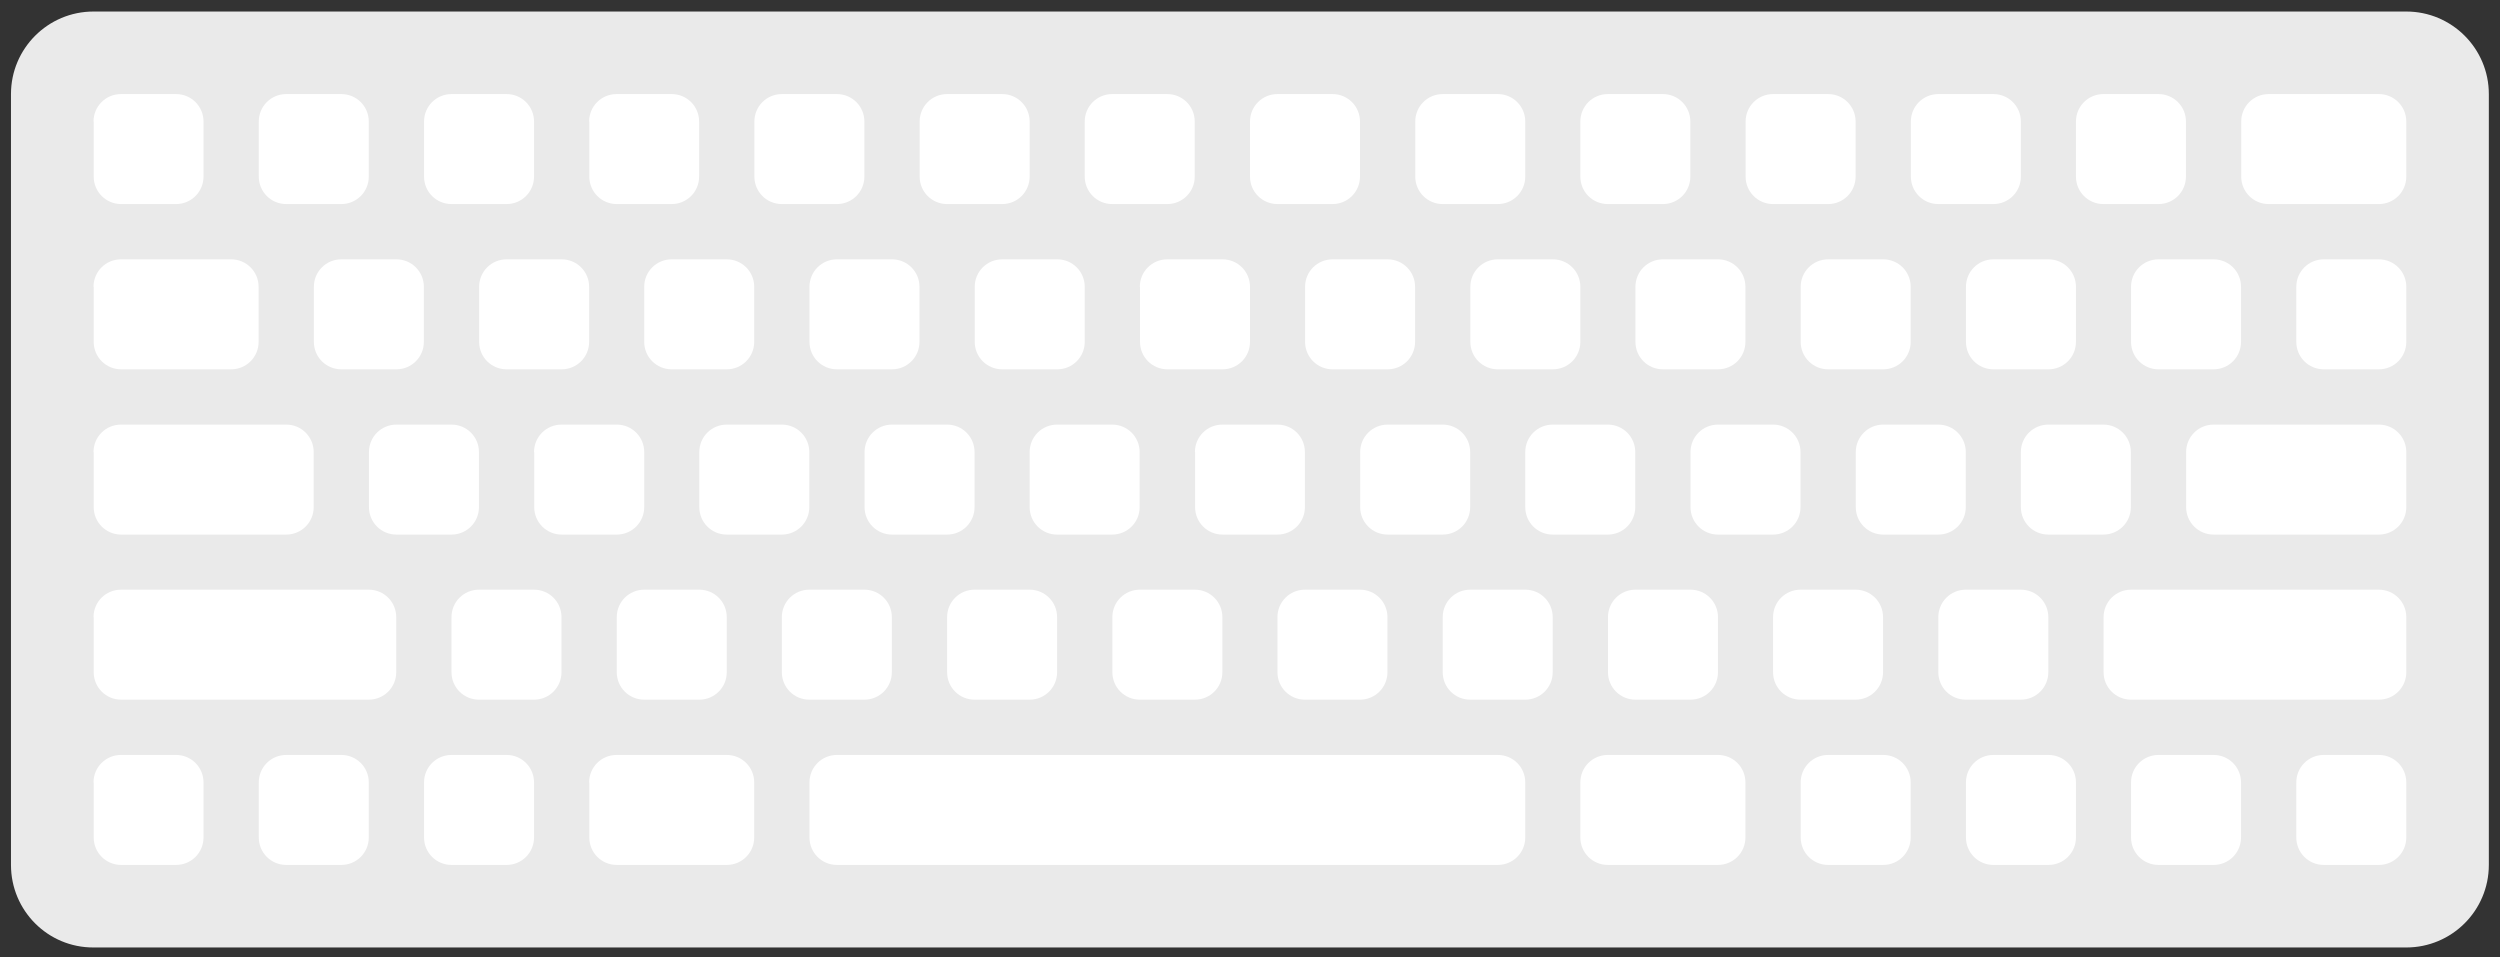 <svg version="1.1" 
  xmlns="http://www.w3.org/2000/svg" 
  xmlns:xlink="http://www.w3.org/1999/xlink" x="0px" y="0px" viewBox="0 0 1366 523" style="enable-background:new 0 0 1366 523;" xml:space="preserve">
  <rect x="0" y="0" width="1366" height="523" fill="#333333" stroke="none"/>
  <style>
    .loaderInterior-keyboard{
      fill: #EAEAEA;
    }

    .loaderInterior-key{
      fill: #FFF;
    }

    .homerow .loaderInterior-key--animate{
      animation-name: active-key;
      animation-duration: 2.5s;
      animation-iteration-count: infinite;
      animation-play-state: running;
    }

    #keyA{
      animation-delay: 0s;
    }

    #keyS{
      animation-delay: 0.3s;
    }

    #keyD{
      animation-delay: 0.6s;
    }

    #keyF{
      animation-delay: 0.9s;
    }

    #keyJ{
      animation-delay: 1.5s;
    }

    #keyK{
      animation-delay: 1.8s;
    }

    #keyL{
      animation-delay: 2.1s;
    }

    #keySemi{
      animation-delay: 2.4s;
    }

    @keyframes active-key{
      0%, 30%{
        fill: #FFFFFF;
      }
      10%{
        fill: #82C0F1;
      }
    }
  </style>
  <path class="loaderInterior-keyboard" d="M6,51.4C6,26.5,26.2,6.3,51.1,6.3h1263.7c24.9,0,45.1,20.2,45.1,45.1v421.2c0,24.9-20.2,45.1-45.1,45.1H51.1C26.2,517.8,6,497.6,6,472.6V51.4z"/>
  <path class="loaderInterior-key" d="M442.3,427.5c0-8.3,6.7-15,15-15h361.1c8.3,0,15,6.7,15,15v30.1c0,8.3-6.7,15-15,15H457.3c-8.3,0-15-6.7-15-15V427.5z"/>
  <path class="loaderInterior-key" d="M321.9,427.5c0-8.3,6.7-15,15-15h60.2c8.3,0,15,6.7,15,15v30.1c0,8.3-6.7,15-15,15H337c-8.3,0-15-6.7-15-15V427.5z"/>
  <path class="loaderInterior-key" d="M863.5,427.5c0-8.3,6.7-15,15-15h60.2c8.3,0,15,6.7,15,15v30.1c0,8.3-6.7,15-15,15h-60.2c-8.3,0-15-6.7-15-15V427.5z"/>
  <path class="loaderInterior-key" d="M231.7,427.5c0-8.3,6.7-15,15-15h30.1c8.3,0,15,6.7,15,15v30.1c0,8.3-6.7,15-15,15h-30.1c-8.3,0-15-6.7-15-15V427.5z"/>
  <path class="loaderInterior-key" d="M141.4,427.5c0-8.3,6.7-15,15-15h30.1c8.3,0,15,6.7,15,15v30.1c0,8.3-6.7,15-15,15h-30.1c-8.3,0-15-6.7-15-15V427.5z"/>
  <path class="loaderInterior-key" d="M51.1,427.5c0-8.3,6.7-15,15-15h30.1c8.3,0,15,6.7,15,15v30.1c0,8.3-6.7,15-15,15H66.2c-8.3,0-15-6.7-15-15V427.5z"/>
  <path class="loaderInterior-key" d="M1164.4,427.5c0-8.3,6.7-15,15-15h30.1c8.3,0,15,6.7,15,15v30.1c0,8.3-6.7,15-15,15h-30.1c-8.3,0-15-6.7-15-15V427.5z"/>
  <path class="loaderInterior-key" d="M1254.7,427.5c0-8.3,6.7-15,15-15h30.1c8.3,0,15,6.7,15,15v30.1c0,8.3-6.7,15-15,15h-30.1c-8.3,0-15-6.7-15-15V427.5z"/>
  <path class="loaderInterior-key" d="M1074.2,427.5c0-8.3,6.7-15,15-15h30.1c8.3,0,15,6.7,15,15v30.1c0,8.3-6.7,15-15,15h-30.1c-8.3,0-15-6.7-15-15V427.5z"/>
  <path class="loaderInterior-key" d="M983.9,427.5c0-8.3,6.7-15,15-15h30.1c8.3,0,15,6.7,15,15v30.1c0,8.3-6.7,15-15,15h-30.1c-8.3,0-15-6.7-15-15V427.5z"/>
  <path class="loaderInterior-key" d="M246.7,337.2c0-8.3,6.7-15,15-15h30.1c8.3,0,15,6.7,15,15v30.1c0,8.3-6.7,15-15,15h-30.1c-8.3,0-15-6.7-15-15V337.2z"/>
  <path class="loaderInterior-key" d="M51.1,337.2c0-8.3,6.7-15,15-15h135.4c8.3,0,15,6.7,15,15v30.1c0,8.3-6.7,15-15,15H66.2c-8.3,0-15-6.7-15-15V337.2z"/>
  <path class="loaderInterior-key" d="M968.8,337.2c0-8.3,6.7-15,15-15h30.1c8.3,0,15,6.7,15,15v30.1c0,8.3-6.7,15-15,15h-30.1c-8.3,0-15-6.7-15-15V337.2z"/>
  <path class="loaderInterior-key" d="M607.8,337.2c0-8.3,6.7-15,15-15h30.1c8.3,0,15,6.7,15,15v30.1c0,8.3-6.7,15-15,15h-30.1c-8.3,0-15-6.7-15-15V337.2z"/>
  <path class="loaderInterior-key" d="M427.2,337.2c0-8.3,6.7-15,15-15h30.1c8.3,0,15,6.7,15,15v30.1c0,8.3-6.7,15-15,15h-30.1c-8.3,0-15-6.7-15-15V337.2z"/>
  <path class="loaderInterior-key" d="M1149.4,337.2c0-8.3,6.7-15,15-15h135.4c8.3,0,15,6.7,15,15v30.1c0,8.3-6.7,15-15,15h-135.4c-8.3,0-15-6.7-15-15V337.2z"/>
  <path class="loaderInterior-key" d="M788.3,337.2c0-8.3,6.7-15,15-15h30.1c8.3,0,15,6.7,15,15v30.1c0,8.3-6.7,15-15,15h-30.1c-8.3,0-15-6.7-15-15V337.2z"/>
  <path class="loaderInterior-key" d="M337,337.2c0-8.3,6.7-15,15-15h30.1c8.3,0,15,6.7,15,15v30.1c0,8.3-6.7,15-15,15H352c-8.3,0-15-6.7-15-15V337.2z"/>
  <path class="loaderInterior-key" d="M1059.1,337.2c0-8.3,6.7-15,15-15h30.1c8.3,0,15,6.7,15,15v30.1c0,8.3-6.7,15-15,15h-30.1c-8.3,0-15-6.7-15-15V337.2z"/>
  <path class="loaderInterior-key" d="M517.5,337.2c0-8.3,6.7-15,15-15h30.1c8.3,0,15,6.7,15,15v30.1c0,8.3-6.7,15-15,15h-30.1c-8.3,0-15-6.7-15-15V337.2z"/>
  <path class="loaderInterior-key" d="M878.6,337.2c0-8.3,6.7-15,15-15h30.1c8.3,0,15,6.7,15,15v30.1c0,8.3-6.7,15-15,15h-30.1c-8.3,0-15-6.7-15-15V337.2z"/>
  <g class="homerow">
    <path class="loaderInterior-key" d="M51.1,247c0-8.3,6.7-15,15-15h90.3c8.3,0,15,6.7,15,15v30.1c0,8.3-6.7,15-15,15H66.2c-8.3,0-15-6.7-15-15V247z"/>

    <path id="keyA" class="loaderInterior-key loaderInterior-key--animate" d="M201.6,247c0-8.3,6.7-15,15-15h30.1c8.3,0,15,6.7,15,15v30.1c0,8.3-6.7,15-15,15h-30.1c-8.3,0-15-6.7-15-15V247z"/>
    <path id="keyS" class="loaderInterior-key loaderInterior-key--animate" d="M291.8,247c0-8.3,6.7-15,15-15H337c8.3,0,15,6.7,15,15v30.1c0,8.3-6.7,15-15,15h-30.1c-8.3,0-15-6.7-15-15V247z"/>
    <path id="keyD" class="loaderInterior-key loaderInterior-key--animate" d="M382.1,247c0-8.3,6.7-15,15-15h30.1c8.3,0,15,6.7,15,15v30.1c0,8.3-6.7,15-15,15h-30.1c-8.3,0-15-6.7-15-15V247z"/>
    <path id="keyF" class="loaderInterior-key loaderInterior-key--animate" d="M472.4,247c0-8.3,6.7-15,15-15h30.1c8.3,0,15,6.7,15,15v30.1c0,8.3-6.7,15-15,15h-30.1c-8.3,0-15-6.7-15-15V247z"/>

    <path class="loaderInterior-key" d="M562.6,247c0-8.3,6.7-15,15-15h30.1c8.3,0,15,6.7,15,15v30.1c0,8.3-6.7,15-15,15h-30.1c-8.3,0-15-6.7-15-15V247z"/>
    <path class="loaderInterior-key" d="M652.9,247c0-8.3,6.7-15,15-15H698c8.3,0,15,6.7,15,15v30.1c0,8.3-6.7,15-15,15H668c-8.3,0-15-6.7-15-15V247z"/>

    <path id="keyJ" class="loaderInterior-key loaderInterior-key--animate" d="M743.2,247c0-8.3,6.7-15,15-15h30.1c8.3,0,15,6.7,15,15v30.1c0,8.3-6.7,15-15,15h-30.1c-8.3,0-15-6.7-15-15V247z"/>
    <path id="keyK" class="loaderInterior-key loaderInterior-key--animate" d="M833.4,247c0-8.3,6.7-15,15-15h30.1c8.3,0,15,6.7,15,15v30.1c0,8.3-6.7,15-15,15h-30.1c-8.3,0-15-6.7-15-15V247z"/>
    <path id="keyL" class="loaderInterior-key loaderInterior-key--animate" d="M923.7,247c0-8.3,6.7-15,15-15h30.1c8.3,0,15,6.7,15,15v30.1c0,8.3-6.7,15-15,15h-30.1c-8.3,0-15-6.7-15-15V247z"/>
    <path id="keySemi" class="loaderInterior-key loaderInterior-key--animate" d="M1014,247c0-8.3,6.7-15,15-15h30.1c8.3,0,15,6.7,15,15v30.1c0,8.3-6.7,15-15,15H1029c-8.3,0-15-6.7-15-15V247z"/>

    <path class="loaderInterior-key" d="M1104.2,247c0-8.3,6.7-15,15-15h30.1c8.3,0,15,6.7,15,15v30.1c0,8.3-6.7,15-15,15h-30.1c-8.3,0-15-6.7-15-15V247z"/>
    <path class="loaderInterior-key" d="M1194.5,247c0-8.3,6.7-15,15-15h90.3c8.3,0,15,6.7,15,15v30.1c0,8.3-6.7,15-15,15h-90.3c-8.3,0-15-6.7-15-15V247z"/>
  </g>
  <path class="loaderInterior-key" d="M171.5,156.7c0-8.3,6.7-15,15-15h30.1c8.3,0,15,6.7,15,15v30.1c0,8.3-6.7,15-15,15h-30.1c-8.3,0-15-6.7-15-15V156.7z"/>
  <path class="loaderInterior-key" d="M532.6,156.7c0-8.3,6.7-15,15-15h30.1c8.3,0,15,6.7,15,15v30.1c0,8.3-6.7,15-15,15h-30.1c-8.3,0-15-6.7-15-15V156.7z"/>
  <path class="loaderInterior-key" d="M1254.7,156.7c0-8.3,6.7-15,15-15h30.1c8.3,0,15,6.7,15,15v30.1c0,8.3-6.7,15-15,15h-30.1c-8.3,0-15-6.7-15-15V156.7z"/>
  <path class="loaderInterior-key" d="M352,156.7c0-8.3,6.7-15,15-15h30.1c8.3,0,15,6.7,15,15v30.1c0,8.3-6.7,15-15,15h-30.1c-8.3,0-15-6.7-15-15V156.7z"/>
  <path class="loaderInterior-key" d="M1074.2,156.7c0-8.3,6.7-15,15-15h30.1c8.3,0,15,6.7,15,15v30.1c0,8.3-6.7,15-15,15h-30.1c-8.3,0-15-6.7-15-15V156.7z"/>
  <path class="loaderInterior-key" d="M713.1,156.7c0-8.3,6.7-15,15-15h30.1c8.3,0,15,6.7,15,15v30.1c0,8.3-6.7,15-15,15h-30.1c-8.3,0-15-6.7-15-15V156.7z"/>
  <path class="loaderInterior-key" d="M261.8,156.7c0-8.3,6.7-15,15-15h30.1c8.3,0,15,6.7,15,15v30.1c0,8.3-6.7,15-15,15h-30.1c-8.3,0-15-6.7-15-15V156.7z"/>
  <path class="loaderInterior-key" d="M983.9,156.7c0-8.3,6.7-15,15-15h30.1c8.3,0,15,6.7,15,15v30.1c0,8.3-6.7,15-15,15h-30.1c-8.3,0-15-6.7-15-15V156.7z"/>
  <path class="loaderInterior-key" d="M622.8,156.7c0-8.3,6.7-15,15-15H668c8.3,0,15,6.7,15,15v30.1c0,8.3-6.7,15-15,15h-30.1c-8.3,0-15-6.7-15-15V156.7z"/>
  <path class="loaderInterior-key" d="M442.3,156.7c0-8.3,6.7-15,15-15h30.1c8.3,0,15,6.7,15,15v30.1c0,8.3-6.7,15-15,15h-30.1c-8.3,0-15-6.7-15-15V156.7z"/>
  <path class="loaderInterior-key" d="M1164.4,156.7c0-8.3,6.7-15,15-15h30.1c8.3,0,15,6.7,15,15v30.1c0,8.3-6.7,15-15,15h-30.1c-8.3,0-15-6.7-15-15V156.7z"/>
  <path class="loaderInterior-key" d="M51.1,156.7c0-8.3,6.7-15,15-15h60.2c8.3,0,15,6.7,15,15v30.1c0,8.3-6.7,15-15,15H66.2c-8.3,0-15-6.7-15-15V156.7z"/>
  <path class="loaderInterior-key" d="M51.1,66.4c0-8.3,6.7-15,15-15h30.1c8.3,0,15,6.7,15,15v30.1c0,8.3-6.7,15-15,15H66.2c-8.3,0-15-6.7-15-15V66.4z"/>
  <path class="loaderInterior-key" d="M141.4,66.4c0-8.3,6.7-15,15-15h30.1c8.3,0,15,6.7,15,15v30.1c0,8.3-6.7,15-15,15h-30.1c-8.3,0-15-6.7-15-15V66.4z"/>
  <path class="loaderInterior-key" d="M231.7,66.4c0-8.3,6.7-15,15-15h30.1c8.3,0,15,6.7,15,15v30.1c0,8.3-6.7,15-15,15h-30.1c-8.3,0-15-6.7-15-15V66.4z"/>
  <path class="loaderInterior-key" d="M321.9,66.4c0-8.3,6.7-15,15-15h30.1c8.3,0,15,6.7,15,15v30.1c0,8.3-6.7,15-15,15H337c-8.3,0-15-6.7-15-15V66.4z"/>
  <path class="loaderInterior-key" d="M412.2,66.4c0-8.3,6.7-15,15-15h30.1c8.3,0,15,6.7,15,15v30.1c0,8.3-6.7,15-15,15h-30.1c-8.3,0-15-6.7-15-15V66.4z"/>
  <path class="loaderInterior-key" d="M502.5,66.4c0-8.3,6.7-15,15-15h30.1c8.3,0,15,6.7,15,15v30.1c0,8.3-6.7,15-15,15h-30.1c-8.3,0-15-6.7-15-15V66.4z"/>
  <path class="loaderInterior-key" d="M592.7,66.4c0-8.3,6.7-15,15-15h30.1c8.3,0,15,6.7,15,15v30.1c0,8.3-6.7,15-15,15h-30.1c-8.3,0-15-6.7-15-15V66.4z"/>
  <path class="loaderInterior-key" d="M683,66.4c0-8.3,6.7-15,15-15h30.1c8.3,0,15,6.7,15,15v30.1c0,8.3-6.7,15-15,15H698c-8.3,0-15-6.7-15-15V66.4z"/>
  <path class="loaderInterior-key" d="M773.3,66.4c0-8.3,6.7-15,15-15h30.1c8.3,0,15,6.7,15,15v30.1c0,8.3-6.7,15-15,15h-30.1c-8.3,0-15-6.7-15-15V66.4z"/>
  <path class="loaderInterior-key" d="M863.5,66.4c0-8.3,6.7-15,15-15h30.1c8.3,0,15,6.7,15,15v30.1c0,8.3-6.7,15-15,15h-30.1c-8.3,0-15-6.7-15-15V66.4z"/>
  <path class="loaderInterior-key" d="M953.8,66.4c0-8.3,6.7-15,15-15h30.1c8.3,0,15,6.7,15,15v30.1c0,8.3-6.7,15-15,15h-30.1c-8.3,0-15-6.7-15-15V66.4z"/>
  <path class="loaderInterior-key" d="M1044.1,66.4c0-8.3,6.7-15,15-15h30.1c8.3,0,15,6.7,15,15v30.1c0,8.3-6.7,15-15,15h-30.1c-8.3,0-15-6.7-15-15V66.4z"/>
  <path class="loaderInterior-key" d="M1134.3,66.4c0-8.3,6.7-15,15-15h30.1c8.3,0,15,6.7,15,15v30.1c0,8.3-6.7,15-15,15h-30.1c-8.3,0-15-6.7-15-15V66.4z"/>
  <path class="loaderInterior-key" d="M1224.6,66.4c0-8.3,6.7-15,15-15h60.2c8.3,0,15,6.7,15,15v30.1c0,8.3-6.7,15-15,15h-60.2c-8.3,0-15-6.7-15-15V66.4z"/>
  <path class="loaderInterior-key" d="M698,337.2c0-8.3,6.7-15,15-15h30.1c8.3,0,15,6.7,15,15v30.1c0,8.3-6.7,15-15,15h-30.1c-8.3,0-15-6.7-15-15V337.2z"/>
  <path class="loaderInterior-key" d="M803.4,156.7c0-8.3,6.7-15,15-15h30.1c8.3,0,15,6.7,15,15v30.1c0,8.3-6.7,15-15,15h-30.1c-8.3,0-15-6.7-15-15V156.7z"/>
  <path class="loaderInterior-key" d="M893.6,156.7c0-8.3,6.7-15,15-15h30.1c8.3,0,15,6.7,15,15v30.1c0,8.3-6.7,15-15,15h-30.1c-8.3,0-15-6.7-15-15V156.7z"/>
</svg>